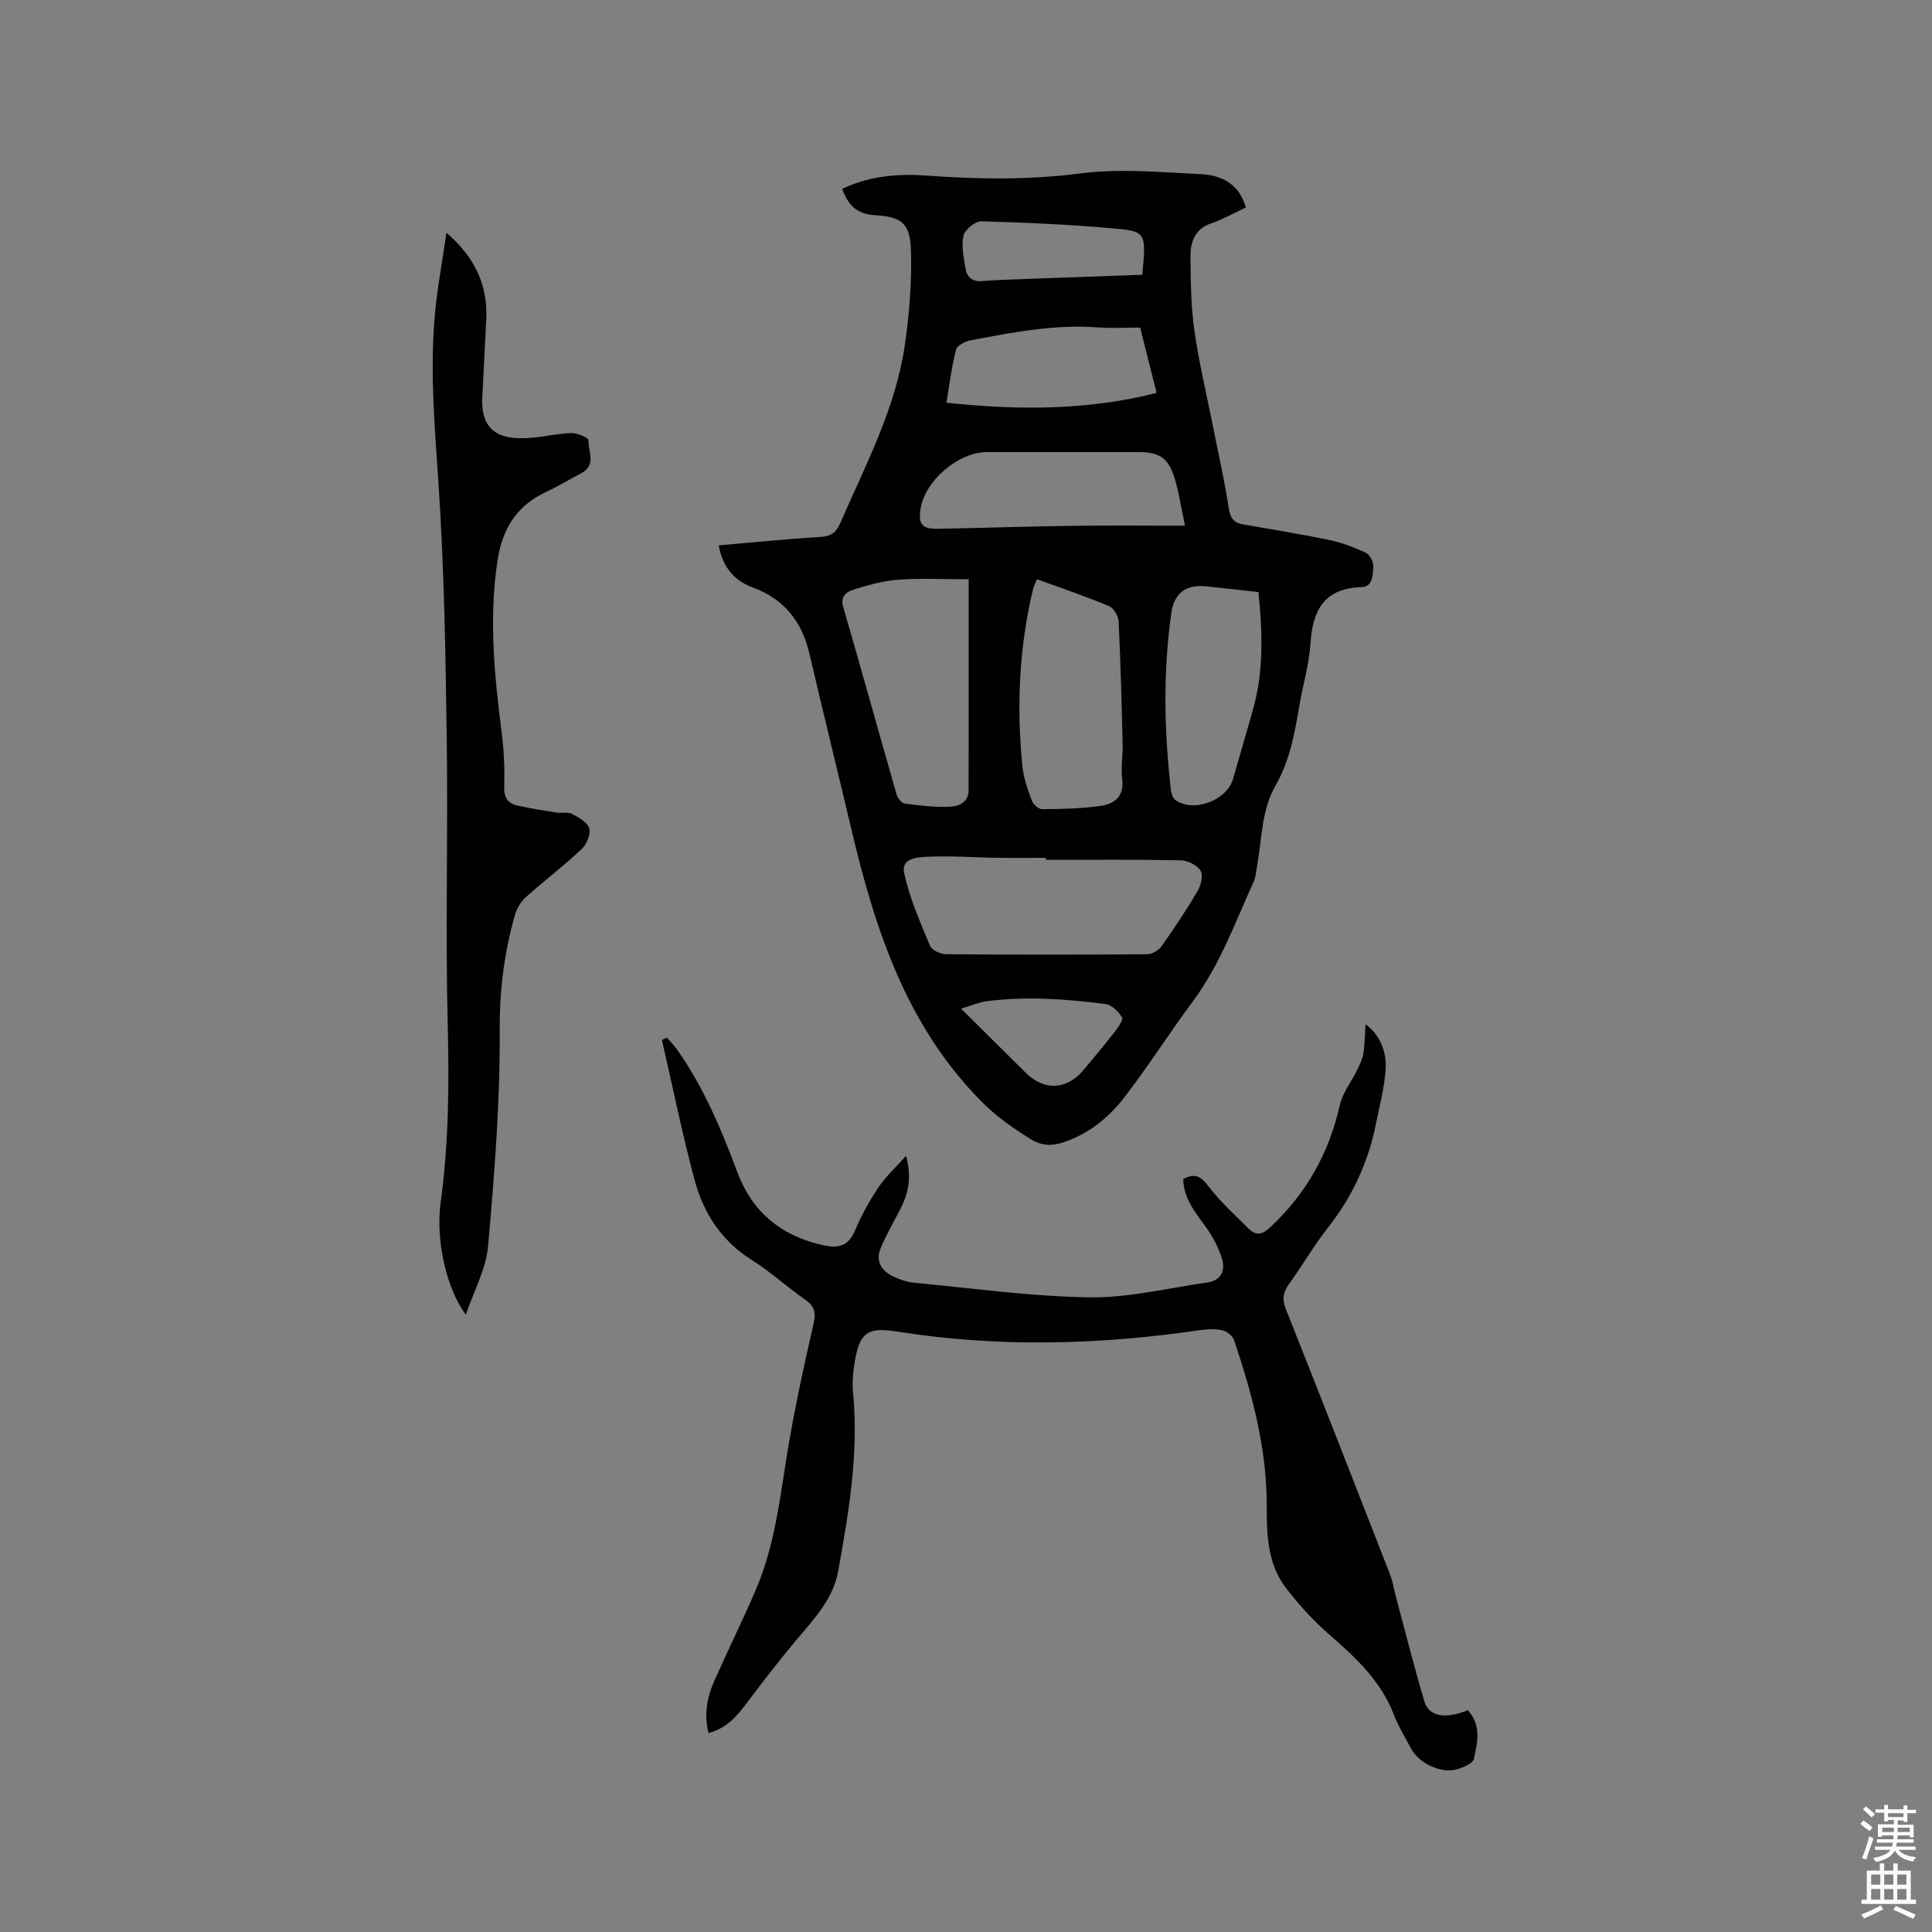 <svg enable-background="new 0 0 400 400" viewBox="0 0 400 400" xmlns="http://www.w3.org/2000/svg"><rect x="0" y="0" width="400" height="400" fill="#808080" stroke="none"/><path d="m385.2 377.6.6-.7c.6.4 1.3.9 1.9 1.5l-.6.7c-.8-.5-1.4-1-1.9-1.5zm.3 7.1c.6-1.4 1.1-2.9 1.5-4.5.3.1.6.3.9.4-.5 1.4-1 2.9-1.5 4.4zm.2-10.1.6-.6c.7.5 1.3 1.1 1.9 1.6l-.7.7c-.6-.6-1.2-1.2-1.8-1.7zm8.4-.8h.8v.9h1.8v.7h-1.8v1.8h-.8v-.3h-1.2v.9h3.3v2.6h-.8v-.4h-2.5c0 .3 0 .6-.1.8h3.4v.7h-3.5c0 .3-.1.6-.1.8h4v.7h-3.5c.7.9 1.9 1.3 3.6 1.5-.2.2-.4.5-.6.9-1.9-.3-3.2-1.1-3.8-2.3-.5 1.1-1.8 2-3.9 2.4-.2-.3-.4-.5-.6-.8 1.9-.4 3.1-.9 3.6-1.7h-3.2v-.7h3.5c.1-.2.1-.5.2-.8h-3.3v-.7h3.4c0-.2 0-.5 0-.8h-2.4v.3h-.8v-2.6h3.3v-.9h-1.2v.3h-.8v-1.8h-1.8v-.7h1.8v-.9h.8v.9h3.2zm-4.4 5.5h2.4c0-.3 0-.6 0-.9h-2.4zm1.2-3.1h3.2v-.8h-3.2zm4.4 2.2h-2.4v.9h2.5v-.9z" fill="#fcfafa"/><path d="m389.2 385.8h.9v1.5h1.9v-1.5h.9v1.5h2.7v6h1.1v.9h-11.3v-.9h1.1v-6h2.7zm.2 8.7.5.8c-1.2.6-2.5 1.3-4 1.9-.2-.3-.3-.6-.6-.8 1.6-.6 3-1.3 4.1-1.9zm-2-4.3h1.9v-2.1h-1.9zm0 3.1h1.9v-2.2h-1.9zm2.7-3.1h1.9v-2.1h-1.9zm0 3.1h1.9v-2.2h-1.9zm2.4 1.3c1.4.6 2.7 1.2 4.1 1.8l-.5.9c-1.5-.7-2.8-1.4-4.1-1.9zm2.2-6.5h-1.9v2.1h1.9zm-1.9 5.2h1.9v-2.2h-1.9z" fill="#fcfafa"/><g fill="#010100"><path d="m148.81 112.91c7.1-.61 14.03-1.32 20.98-1.73 2.23-.13 3.32-.89 4.2-2.92 5.23-12.03 11.46-23.72 13.36-36.9.92-6.35 1.43-12.84 1.26-19.25-.15-5.81-1.76-7.22-7.48-7.56-3.75-.23-5.52-2.07-6.78-5.45 5.53-2.63 11.41-3.18 17.28-2.76 10.7.77 21.26.96 32-.43 8.21-1.06 16.71-.26 25.06.15 4.13.2 7.82 1.92 9.25 6.9-2.43 1.13-4.73 2.44-7.19 3.29-3.48 1.2-4.31 3.96-4.28 7.01.05 5.06.11 10.17.81 15.16.91 6.47 2.46 12.85 3.73 19.27 1.15 5.81 2.49 11.59 3.37 17.44.31 2.05 1 3.08 2.89 3.42 5.93 1.06 11.9 1.99 17.8 3.22 2.66.55 5.28 1.52 7.73 2.69.84.4 1.65 2.03 1.54 2.99-.19 1.6-.02 4.05-2.54 4.12-7.79.24-10.06 4.96-10.5 11.83-.25 3.99-1.43 7.91-2.13 11.87-1.04 5.95-1.97 11.93-5.04 17.28-2.96 5.16-2.84 11-3.85 16.6-.21 1.14-.25 2.37-.72 3.4-3.85 8.46-7 17.26-12.64 24.84-4.85 6.53-9.22 13.42-14.18 19.86-3.25 4.21-7.41 7.56-12.65 9.28-2.35.77-4.44.72-6.65-.66-3.67-2.28-7.09-4.63-10.23-7.81-15.61-15.77-22.07-35.74-26.98-56.53-2.84-12.05-5.82-24.06-8.63-36.11-1.56-6.68-5.16-11.39-11.79-13.8-3.73-1.39-6.23-4.19-7-8.71zm67.72 65.11c0-.14 0-.27 0-.41-3.39 0-6.78.04-10.16-.01-4.66-.07-9.33-.43-13.98-.23-2.15.09-5.87.19-5.2 3.33 1.1 5.19 3.31 10.16 5.35 15.1.38.91 2.15 1.75 3.28 1.76 13.89.12 27.78.11 41.67.01 1.02-.01 2.39-.8 2.99-1.65 2.63-3.71 5.16-7.52 7.47-11.44.7-1.19 1.2-3.28.61-4.22-.71-1.15-2.66-2.11-4.09-2.14-9.31-.19-18.63-.1-27.94-.1zm-15.98-58.09c-5.56 0-10.11-.25-14.61.09-3.12.24-6.24 1.12-9.25 2.07-1.4.44-2.76 1.34-2.11 3.57 3.74 12.91 7.33 25.86 11.04 38.78.22.76 1 1.82 1.63 1.91 3.03.42 6.11.78 9.15.69 1.97-.06 4.13-.79 4.14-3.46.03-14.19.01-28.38.01-43.65zm14.14-.01c-.33.85-.68 1.5-.85 2.2-2.86 12.07-3.4 24.29-2.15 36.58.24 2.38 1.08 4.73 1.92 7 .29.8 1.41 1.83 2.15 1.83 4.01-.03 8.05-.11 12.01-.66 2.88-.4 5.03-1.88 4.57-5.55-.3-2.39.15-4.86.09-7.29-.21-8.45-.42-16.91-.83-25.35-.05-1.12-1.02-2.78-1.99-3.19-4.85-2.03-9.84-3.72-14.92-5.57zm45.86 2.66c-3.72-.41-7.28-.82-10.85-1.18-4.19-.43-6.61 1.36-7.21 5.63-1.71 12.13-1.45 24.28-.08 36.43.09.76.38 1.77.93 2.17 3.72 2.69 10.64.13 11.94-4.33 1.39-4.77 2.75-9.55 4.12-14.33 2.28-7.99 1.98-16.08 1.15-24.39zm-15.2-13.74c-.9-4.18-1.33-7.2-2.23-10.06-1.25-3.97-3.17-5.18-7.29-5.18-10.49-.01-20.98-.01-31.46 0-5.94 0-12.81 5.84-13.77 11.69-.53 3.22.3 4.25 3.6 4.19 9.21-.17 18.41-.49 27.62-.61 7.5-.11 14.99-.03 23.53-.03zm-9.29-41.02c-3 0-5.86.18-8.69-.03-8.96-.69-17.66 1.02-26.37 2.66-1.14.22-2.83 1.06-3.06 1.93-.9 3.42-1.31 6.97-1.99 11 14.79 1.57 29.07 1.62 43.51-2.03-1.21-4.82-2.28-9.1-3.4-13.53zm.44-10.93c.81-8.66.82-8.99-5.76-9.58-9.16-.82-18.37-1.24-27.57-1.49-1.26-.03-3.42 1.73-3.69 2.98-.47 2.17.06 4.62.45 6.9.29 1.74 1.45 2.66 3.42 2.5 3.06-.25 6.13-.33 9.2-.45 7.92-.3 15.84-.57 23.95-.86zm-37.52 151.94c4.88 4.84 9.15 9.07 13.42 13.31 3.8 3.77 8.53 3.51 12-.68 2.15-2.6 4.34-5.18 6.41-7.85.7-.9 1.79-2.48 1.48-2.99-.73-1.19-2.13-2.57-3.4-2.74-8.17-1.06-16.38-1.65-24.61-.59-1.53.18-2.99.84-5.3 1.54z"/><path d="m303.9 354.08c2.88 3.17 1.98 6.75 1.25 10.08-.21.96-2.26 1.81-3.62 2.18-3.22.89-7.8-1.33-9.38-4.31-1.24-2.34-2.64-4.62-3.59-7.08-2.7-7-7.92-11.81-13.4-16.58-3.32-2.89-6.35-6.23-9.02-9.74-3.8-5-3.88-11.22-3.88-17.08-.01-11.86-3.04-23.02-6.76-34.08-.3-.89-1.49-1.85-2.43-2.05-1.51-.33-3.18-.24-4.73-.01-20.86 3.04-41.73 3.6-62.62.27-6.14-.98-7.78.22-8.79 6.46-.33 2.07-.51 4.24-.31 6.31 1.19 12.51-.89 24.75-3.11 36.95-1.02 5.6-4.91 9.73-8.48 13.96-3.6 4.28-7.02 8.72-10.39 13.19-2.06 2.74-4.18 5.27-7.94 6.26-1-3.9-.3-7.45 1.21-10.85 2.79-6.29 5.84-12.46 8.56-18.78 4.21-9.75 5.11-20.27 6.9-30.59 1.42-8.22 3.2-16.39 5.07-24.53.53-2.3.22-3.63-1.76-5-3.75-2.59-7.12-5.74-10.97-8.15-6.32-3.97-10.07-9.74-11.91-16.63-2.56-9.58-4.54-19.3-6.76-28.97.34-.16.68-.33 1.03-.49.68.79 1.43 1.53 2.03 2.37 5.57 7.84 9.23 16.63 12.59 25.57 3.03 8.07 8.82 12.92 17.21 14.93 3.28.79 5.62.65 7.12-2.92 1.31-3.11 2.97-6.11 4.84-8.92 1.45-2.18 3.46-4 5.73-6.55 1.31 4.78.34 8.11-1.35 11.35-1.32 2.52-2.74 5-3.85 7.62-1.23 2.9.12 4.94 2.8 6.13 1.24.55 2.6 1.03 3.94 1.16 12.11 1.14 24.23 2.85 36.36 3.04 8.15.12 16.34-1.92 24.51-3.08 2.85-.4 3.73-2.53 3-4.91-.69-2.26-1.85-4.48-3.23-6.41-2.22-3.1-4.7-5.98-4.8-10.08 2.4-1.31 3.68-.59 5.25 1.51 2.4 3.18 5.44 5.89 8.27 8.73 1.56 1.56 2.86 1.28 4.54-.3 7.44-6.96 12.14-15.34 14.37-25.28.57-2.54 2.38-4.79 3.56-7.21.54-1.11 1.12-2.26 1.31-3.45.31-1.95.31-3.96.45-6.06 2.67 1.93 4.45 5.31 4.16 9.44-.27 3.76-1.27 7.48-2.01 11.2-1.58 7.91-4.86 15.01-9.87 21.39-2.94 3.74-5.34 7.9-8.13 11.77-1.23 1.71-1.46 3.13-.65 5.18 7.28 18.29 14.44 36.63 21.59 54.98.57 1.46.79 3.05 1.2 4.57 1.94 7.23 3.77 14.5 5.89 21.68.96 3.12 4.32 3.72 9 1.81z"/><path d="m92.43 48.18c6.02 5.21 8.61 11.01 8.24 18.15-.28 5.29-.54 10.57-.81 15.86-.39 7.64 4.23 8.82 9.58 8.49 2.95-.18 5.87-.92 8.82-1.02 1.23-.04 3.59.98 3.57 1.45-.09 2.3 1.71 5.16-1.44 6.83-2.43 1.28-4.79 2.73-7.28 3.89-6.12 2.85-9.09 7.57-10.11 14.26-1.83 12.03-.63 23.87.89 35.77.47 3.66.6 7.4.5 11.09-.06 2.26.83 3.42 2.79 3.85 2.68.59 5.39 1.01 8.1 1.44 1.04.16 2.28-.19 3.13.26 1.38.73 3.2 1.72 3.57 2.97.35 1.22-.49 3.33-1.52 4.29-3.7 3.48-7.77 6.57-11.56 9.96-1.02.92-1.88 2.29-2.26 3.61-2.25 7.84-3.23 15.71-3.18 24.02.09 14.89-1.1 29.82-2.41 44.68-.41 4.67-2.91 9.16-4.6 14.16-3.91-5.19-6.32-15.18-5.21-23.29 1.65-12.13 1.77-24.23 1.46-36.46-.5-19.6.07-39.23-.2-58.85-.24-17.8-.52-35.63-1.71-53.39-.84-12.61-1.96-25.14-.48-37.74.56-4.49 1.34-8.97 2.12-14.28z"/></g></svg>